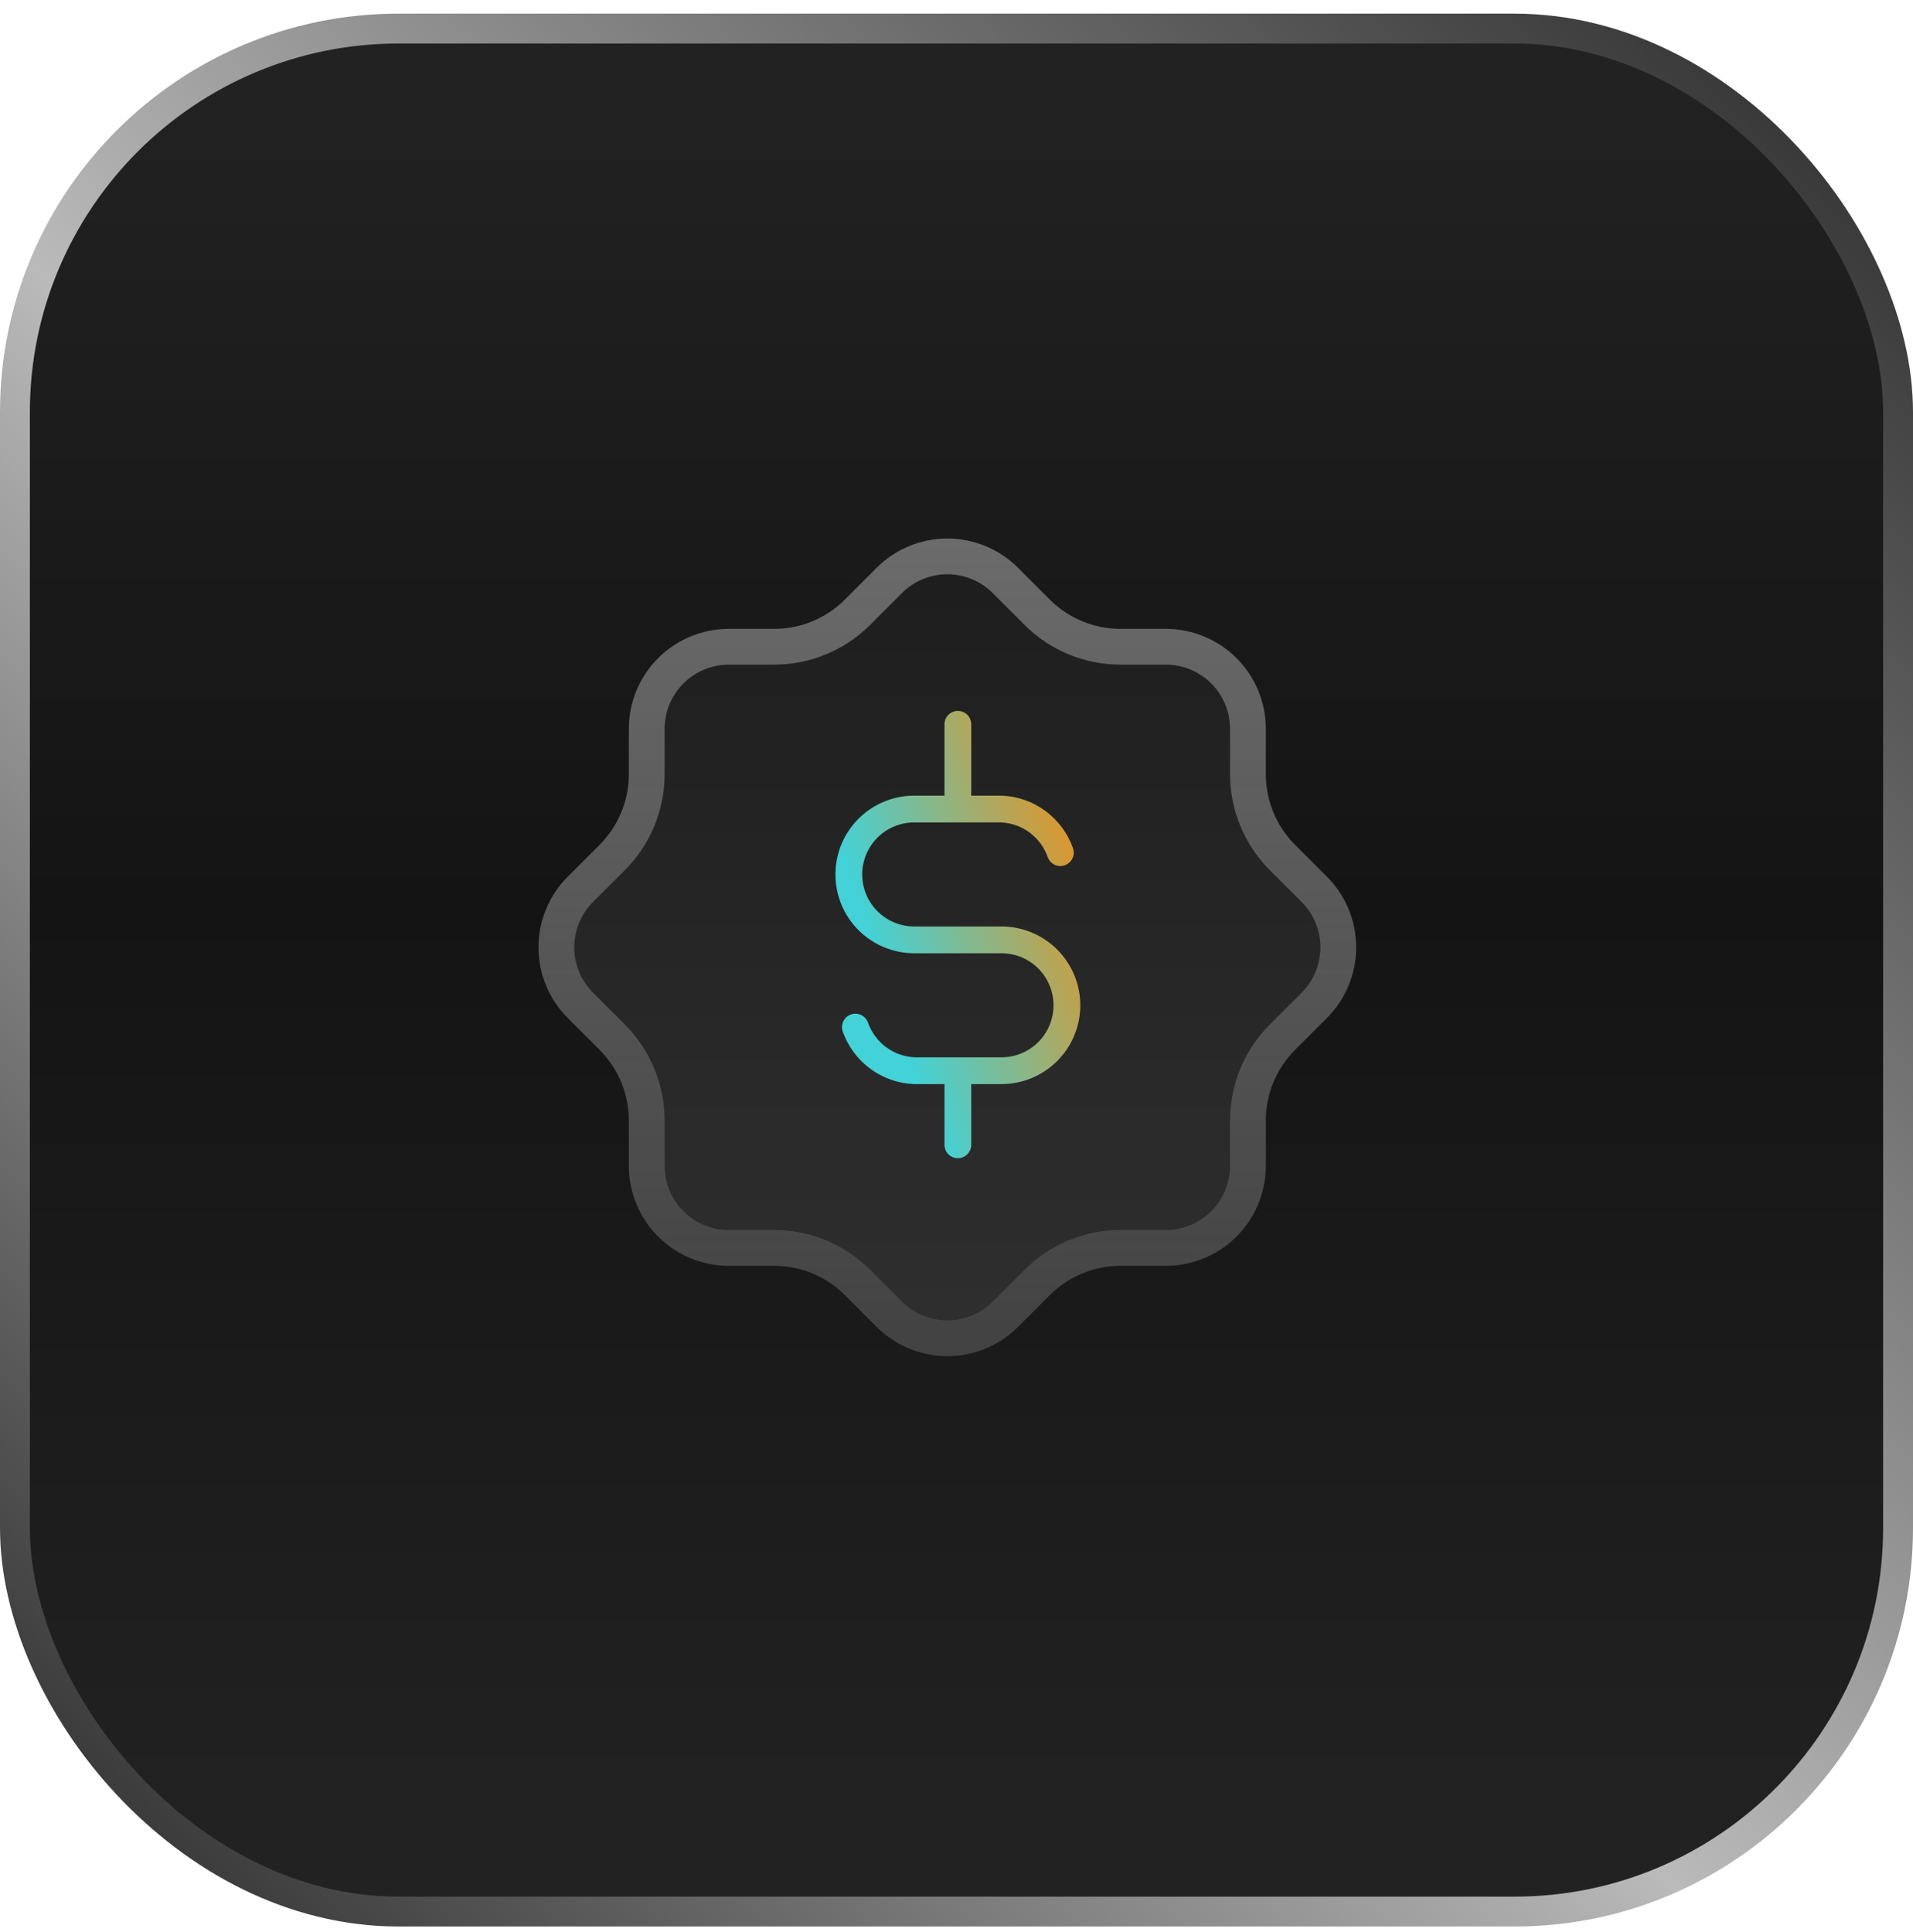<svg xmlns="http://www.w3.org/2000/svg" width="100" height="101" viewBox="0 0 100 101" fill="none"><rect x="0.781" y="1.494" width="98.438" height="98.438" rx="20.052" fill="url(#paint0_linear_814_781)" stroke="url(#paint1_linear_814_781)" stroke-width="1.562"></rect><g clip-path="url(#clip0_814_781)"><path d="M32.872 38.101C32.872 36.715 33.422 35.386 34.402 34.406C35.382 33.426 36.711 32.876 38.097 32.876H40.472C41.851 32.875 43.175 32.328 44.153 31.356L45.816 29.693C46.301 29.205 46.878 28.817 47.514 28.553C48.15 28.288 48.832 28.152 49.52 28.152C50.209 28.152 50.891 28.288 51.527 28.553C52.163 28.817 52.74 29.205 53.225 29.693L54.888 31.356C55.866 32.328 57.19 32.875 58.569 32.876H60.944C62.33 32.876 63.659 33.426 64.639 34.406C65.619 35.386 66.169 36.715 66.169 38.101V40.476C66.17 41.855 66.716 43.179 67.689 44.157L69.352 45.819C69.84 46.305 70.228 46.882 70.492 47.518C70.756 48.154 70.892 48.836 70.892 49.524C70.892 50.213 70.756 50.895 70.492 51.531C70.228 52.166 69.84 52.744 69.352 53.229L67.689 54.892C66.716 55.87 66.17 57.194 66.169 58.573V60.948C66.169 62.334 65.619 63.663 64.639 64.643C63.659 65.623 62.33 66.173 60.944 66.173H58.569C57.19 66.174 55.866 66.72 54.888 67.693L53.225 69.356C52.74 69.844 52.163 70.231 51.527 70.496C50.891 70.76 50.209 70.896 49.52 70.896C48.832 70.896 48.15 70.76 47.514 70.496C46.878 70.231 46.301 69.844 45.816 69.356L44.153 67.693C43.175 66.72 41.851 66.174 40.472 66.173H38.097C36.711 66.173 35.382 65.623 34.402 64.643C33.422 63.663 32.872 62.334 32.872 60.948V58.573C32.871 57.194 32.325 55.87 31.352 54.892L29.689 53.229C29.201 52.744 28.813 52.166 28.549 51.531C28.285 50.895 28.148 50.213 28.148 49.524C28.148 48.836 28.285 48.154 28.549 47.518C28.813 46.882 29.201 46.305 29.689 45.819L31.352 44.157C32.325 43.179 32.871 41.855 32.872 40.476V38.101Z" fill="url(#paint2_linear_814_781)"></path><path d="M40.472 33.811L40.472 33.811C42.099 33.81 43.659 33.166 44.812 32.019L44.814 32.017L46.477 30.354L46.478 30.352C46.877 29.951 47.351 29.633 47.873 29.416C48.395 29.199 48.955 29.087 49.52 29.087C50.086 29.087 50.646 29.199 51.168 29.416C51.69 29.633 52.164 29.951 52.562 30.352L52.564 30.354L54.227 32.017L54.229 32.019C55.382 33.166 56.942 33.81 58.569 33.811H58.569H60.944C62.082 33.811 63.173 34.263 63.978 35.067C64.782 35.872 65.234 36.963 65.234 38.101V40.476V40.476C65.235 42.103 65.879 43.663 67.026 44.816L67.028 44.818L68.691 46.48L68.692 46.482C69.093 46.881 69.412 47.355 69.629 47.877C69.846 48.399 69.957 48.959 69.957 49.524C69.957 50.09 69.846 50.65 69.629 51.172C69.412 51.694 69.093 52.168 68.692 52.566L68.691 52.568L67.028 54.231L67.026 54.233C65.879 55.386 65.235 56.946 65.234 58.573V58.573V60.948C65.234 62.086 64.782 63.177 63.978 63.982C63.173 64.786 62.082 65.238 60.944 65.238H58.569H58.569C56.942 65.239 55.382 65.883 54.229 67.03L54.227 67.032L52.564 68.695L52.562 68.696C52.164 69.097 51.69 69.415 51.168 69.632C50.646 69.85 50.086 69.961 49.52 69.961C48.955 69.961 48.395 69.85 47.873 69.632C47.351 69.415 46.877 69.097 46.478 68.696L46.477 68.695L44.814 67.032L44.812 67.03C43.659 65.883 42.099 65.239 40.472 65.238H40.472H38.097C36.959 65.238 35.868 64.786 35.063 63.982C34.259 63.177 33.807 62.086 33.807 60.948V58.573L33.807 58.573C33.806 56.946 33.162 55.386 32.015 54.233L32.013 54.231L30.35 52.568L30.349 52.566C29.948 52.168 29.629 51.694 29.412 51.172C29.195 50.65 29.083 50.09 29.083 49.524C29.083 48.959 29.195 48.399 29.412 47.877C29.629 47.355 29.948 46.881 30.349 46.482L30.35 46.48L32.013 44.818L32.015 44.816C33.162 43.663 33.806 42.103 33.807 40.476V40.476V38.101C33.807 36.963 34.259 35.872 35.063 35.067C35.868 34.263 36.959 33.811 38.097 33.811H40.472Z" stroke="url(#paint3_linear_814_781)" stroke-opacity="0.49" stroke-width="1.87" stroke-linecap="round" stroke-linejoin="round"></path><g clip-path="url(#clip1_814_781)"><path d="M55.429 44.574C55.202 43.93 54.788 43.369 54.239 42.962C53.691 42.556 53.033 42.323 52.351 42.294H47.791C46.884 42.294 46.014 42.654 45.373 43.295C44.731 43.937 44.371 44.806 44.371 45.714C44.371 46.621 44.731 47.49 45.373 48.132C46.014 48.773 46.884 49.134 47.791 49.134H52.351C53.258 49.134 54.128 49.494 54.769 50.135C55.411 50.777 55.771 51.647 55.771 52.554C55.771 53.461 55.411 54.331 54.769 54.972C54.128 55.613 53.258 55.974 52.351 55.974H47.791C47.109 55.944 46.452 55.711 45.903 55.305C45.354 54.899 44.94 54.337 44.713 53.694M50.071 37.863V41.527M50.071 56.183V59.847" stroke="url(#paint4_linear_814_781)" stroke-width="1.4" stroke-linecap="round" stroke-linejoin="round"></path></g></g><defs><linearGradient id="paint0_linear_814_781" x1="50" y1="0.713" x2="50" y2="100.713" gradientUnits="userSpaceOnUse"><stop stop-color="#232323"></stop><stop offset="0.467" stop-color="#141414"></stop><stop offset="1" stop-color="#232323"></stop></linearGradient><linearGradient id="paint1_linear_814_781" x1="93.482" y1="5.254" x2="4.7" y2="95.153" gradientUnits="userSpaceOnUse"><stop stop-color="#373737"></stop><stop offset="0.559" stop-color="#BABABA"></stop><stop offset="1" stop-color="#373737"></stop></linearGradient><linearGradient id="paint2_linear_814_781" x1="49.52" y1="28.152" x2="49.52" y2="70.896" gradientUnits="userSpaceOnUse"><stop stop-color="#1D1D1D"></stop><stop offset="1" stop-color="#2F2F2F"></stop></linearGradient><linearGradient id="paint3_linear_814_781" x1="49.52" y1="28.152" x2="49.52" y2="70.896" gradientUnits="userSpaceOnUse"><stop stop-color="#BCBCBC"></stop><stop offset="1" stop-color="#565656"></stop></linearGradient><linearGradient id="paint4_linear_814_781" x1="54.817" y1="31.229" x2="41.05" y2="35.755" gradientUnits="userSpaceOnUse"><stop stop-color="#FF8906"></stop><stop offset="1" stop-color="#42D2D8"></stop></linearGradient><clipPath id="clip0_814_781"><rect width="57" height="57" fill="white" transform="translate(21 21)"></rect></clipPath><clipPath id="clip1_814_781"><rect width="27.36" height="27.36" fill="white" transform="translate(36.391 35.453)"></rect></clipPath></defs></svg>